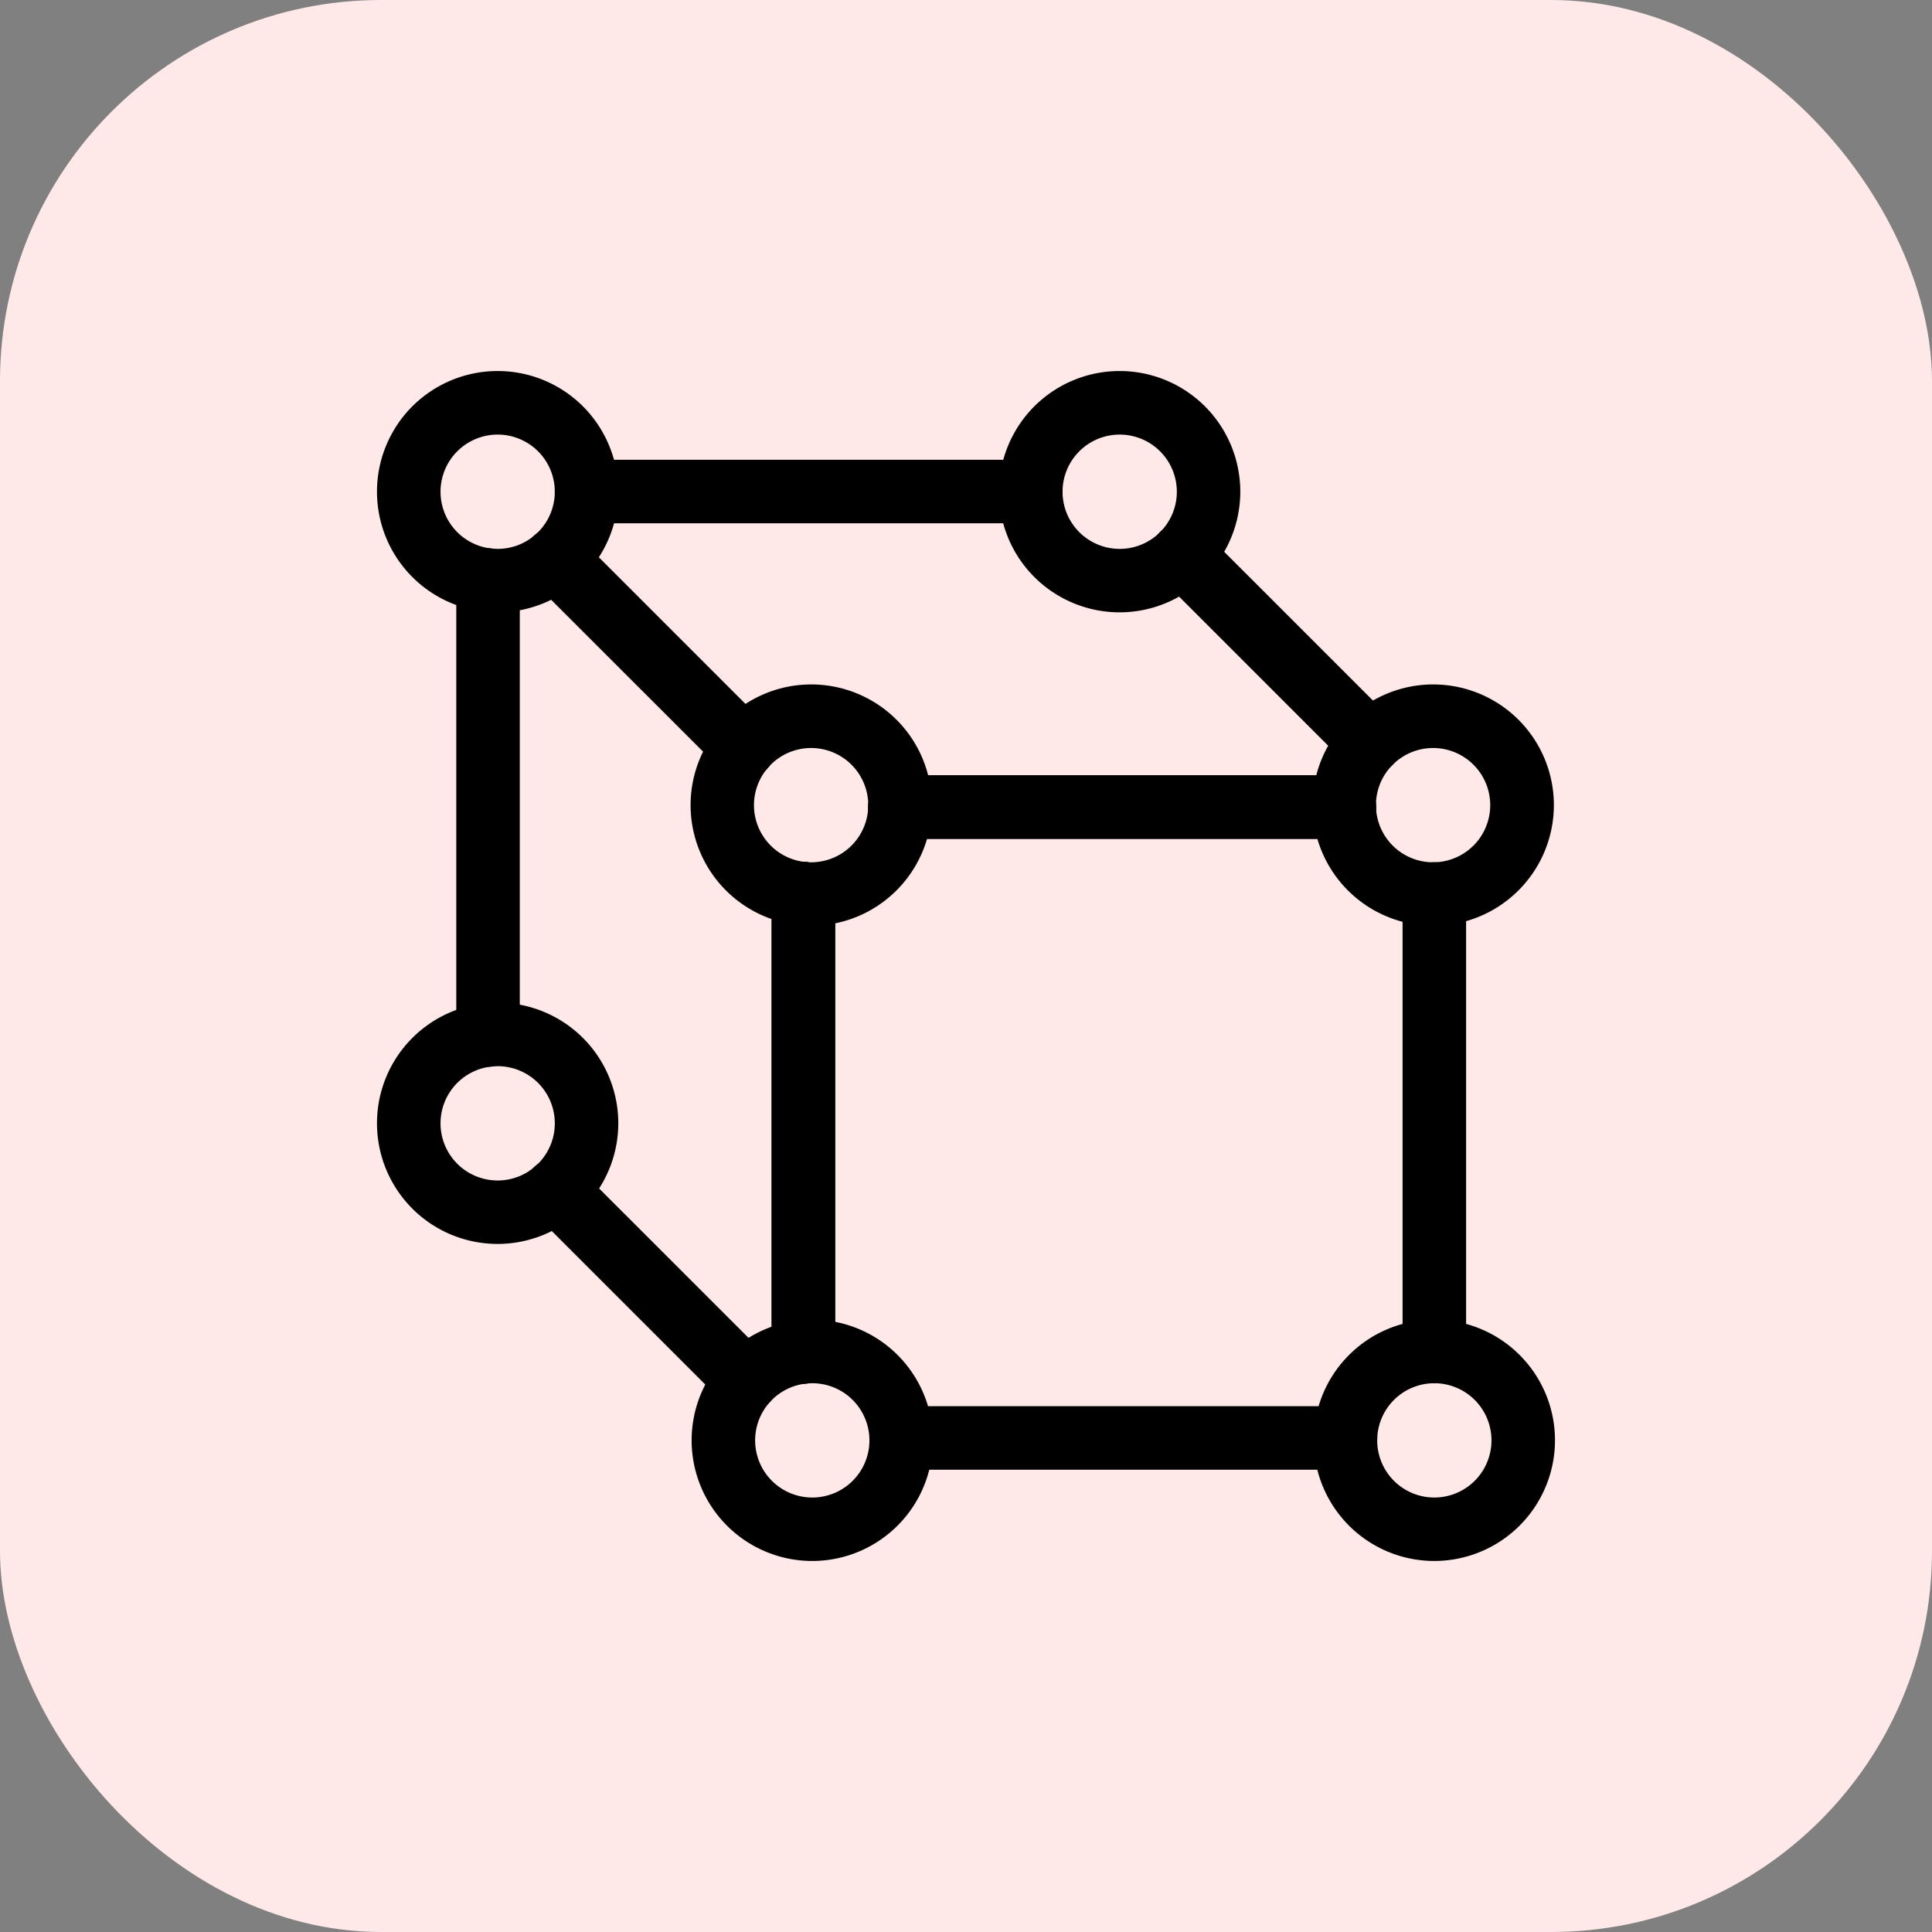 <svg xmlns="http://www.w3.org/2000/svg" width="71" height="71" viewBox="0 0 71 71"><rect x="0" y="0" width="71" height="71" fill="#808080" stroke="none"/><g transform="translate(10553 4035)"><g transform="translate(-11617 -6256)"><g transform="translate(24836 6055)"><rect width="71" height="71" rx="14" transform="translate(-23772 -3834)" fill="#ffe8e8"/></g></g><g transform="translate(226.422 3.135)"><path d="M10.948,35.7a.667.667,0,0,1-.667-.667V18.312a.667.667,0,1,1,1.334,0v16.72A.666.666,0,0,1,10.948,35.7Z" transform="translate(-10772.435 -4035.131)" stroke="#000" stroke-width="1"/><path d="M36.2,60.928a.667.667,0,0,1-.667-.667V43.418a.667.667,0,0,1,1.334,0V60.259a.667.667,0,0,1-.667.669Z" transform="translate(-10786.097 -4048.713)" stroke="#000" stroke-width="1"/><path d="M23.38,74.842a.661.661,0,0,1-.472-.2l-7-7a.668.668,0,1,1,.945-.945l7,7a.668.668,0,0,1-.473,1.14Z" transform="translate(-10775.374 -4061.566)" stroke="#000" stroke-width="1"/><path d="M23.265,24.219a.661.661,0,0,1-.472-.2L15.88,17.11a.668.668,0,1,1,.945-.945l6.914,6.914a.668.668,0,0,1-.473,1.14Z" transform="translate(-10775.357 -4034.225)" stroke="#000" stroke-width="1"/><path d="M60.349,87.666H44.019a.667.667,0,0,1,0-1.334h16.33a.667.667,0,0,1,0,1.334Z" transform="translate(-10790.325 -4072.29)" stroke="#000" stroke-width="1"/><path d="M36.2,60.928a.667.667,0,0,1-.667-.667V43.418a.667.667,0,0,1,1.334,0V60.259a.667.667,0,0,1-.667.669Z" transform="translate(-10786.097 -4048.713)" stroke="#000" stroke-width="1"/><path d="M86.71,60.925a.667.667,0,0,1-.667-.667V43.444a.667.667,0,0,1,1.334,0V60.258A.667.667,0,0,1,86.71,60.925Z" transform="translate(-10813.421 -4048.727)" stroke="#000" stroke-width="1"/><path d="M60.253,37.158H43.925a.667.667,0,0,1,0-1.334h16.33a.667.667,0,1,1,0,1.334Z" transform="translate(-10790.274 -4044.966)" stroke="#000" stroke-width="1"/><path d="M23.265,24.219a.661.661,0,0,1-.472-.2L15.88,17.11a.668.668,0,1,1,.945-.945l6.914,6.914a.668.668,0,0,1-.473,1.14Z" transform="translate(-10775.357 -4034.225)" stroke="#000" stroke-width="1"/><path d="M35.159,11.9H18.831a.667.667,0,1,1,0-1.334H35.159a.667.667,0,0,1,0,1.334Z" transform="translate(-10776.698 -4031.304)" stroke="#000" stroke-width="1"/><path d="M60.253,37.158H43.925a.667.667,0,0,1,0-1.334h16.33a.667.667,0,1,1,0,1.334Z" transform="translate(-10790.274 -4044.966)" stroke="#000" stroke-width="1"/><path d="M73.421,23.866a.661.661,0,0,1-.472-.2l-6.9-6.9a.668.668,0,1,1,.945-.945l6.9,6.9a.668.668,0,0,1-.472,1.14Z" transform="translate(-10802.498 -4034.041)" stroke="#000" stroke-width="1"/><path d="M7.867,11.321A3.934,3.934,0,1,1,11.8,7.387a3.938,3.938,0,0,1-3.934,3.934Zm0-6.532a2.6,2.6,0,1,0,2.6,2.6A2.6,2.6,0,0,0,7.867,4.789Z" transform="translate(-10769 -4027.453)" stroke="#000" stroke-width="1"/><path d="M7.867,61.891A3.934,3.934,0,1,1,11.8,57.957a3.938,3.938,0,0,1-3.934,3.934Zm0-6.532a2.6,2.6,0,1,0,2.6,2.6,2.6,2.6,0,0,0-2.6-2.6Z" transform="translate(-10769 -4054.812)" stroke="#000" stroke-width="1"/><path d="M57.668,11.321A3.934,3.934,0,1,1,61.6,7.387a3.938,3.938,0,0,1-3.934,3.934Zm0-6.532a2.6,2.6,0,1,0,2.6,2.6A2.6,2.6,0,0,0,57.668,4.789Z" transform="translate(-10795.942 -4027.453)" stroke="#000" stroke-width="1"/><path d="M32.961,36.415A3.934,3.934,0,1,1,36.9,32.481,3.938,3.938,0,0,1,32.961,36.415Zm0-6.532a2.6,2.6,0,1,0,2.6,2.6A2.6,2.6,0,0,0,32.961,29.883Z" transform="translate(-10782.575 -4041.029)" stroke="#000" stroke-width="1"/><path d="M82.761,36.415A3.934,3.934,0,1,1,86.7,32.481,3.938,3.938,0,0,1,82.761,36.415Zm0-6.532a2.6,2.6,0,1,0,2.6,2.6A2.6,2.6,0,0,0,82.761,29.883Z" transform="translate(-10809.518 -4041.029)" stroke="#000" stroke-width="1"/><path d="M33.058,87.274a3.934,3.934,0,1,1,3.934-3.934A3.938,3.938,0,0,1,33.058,87.274Zm0-6.532a2.6,2.6,0,1,0,2.6,2.6A2.6,2.6,0,0,0,33.058,80.742Z" transform="translate(-10782.629 -4068.544)" stroke="#000" stroke-width="1"/><path d="M82.859,87.274a3.934,3.934,0,1,1,3.934-3.934A3.938,3.938,0,0,1,82.859,87.274Zm0-6.532a2.6,2.6,0,1,0,2.6,2.6A2.6,2.6,0,0,0,82.859,80.742Z" transform="translate(-10809.57 -4068.544)" stroke="#000" stroke-width="1"/></g></g></svg>